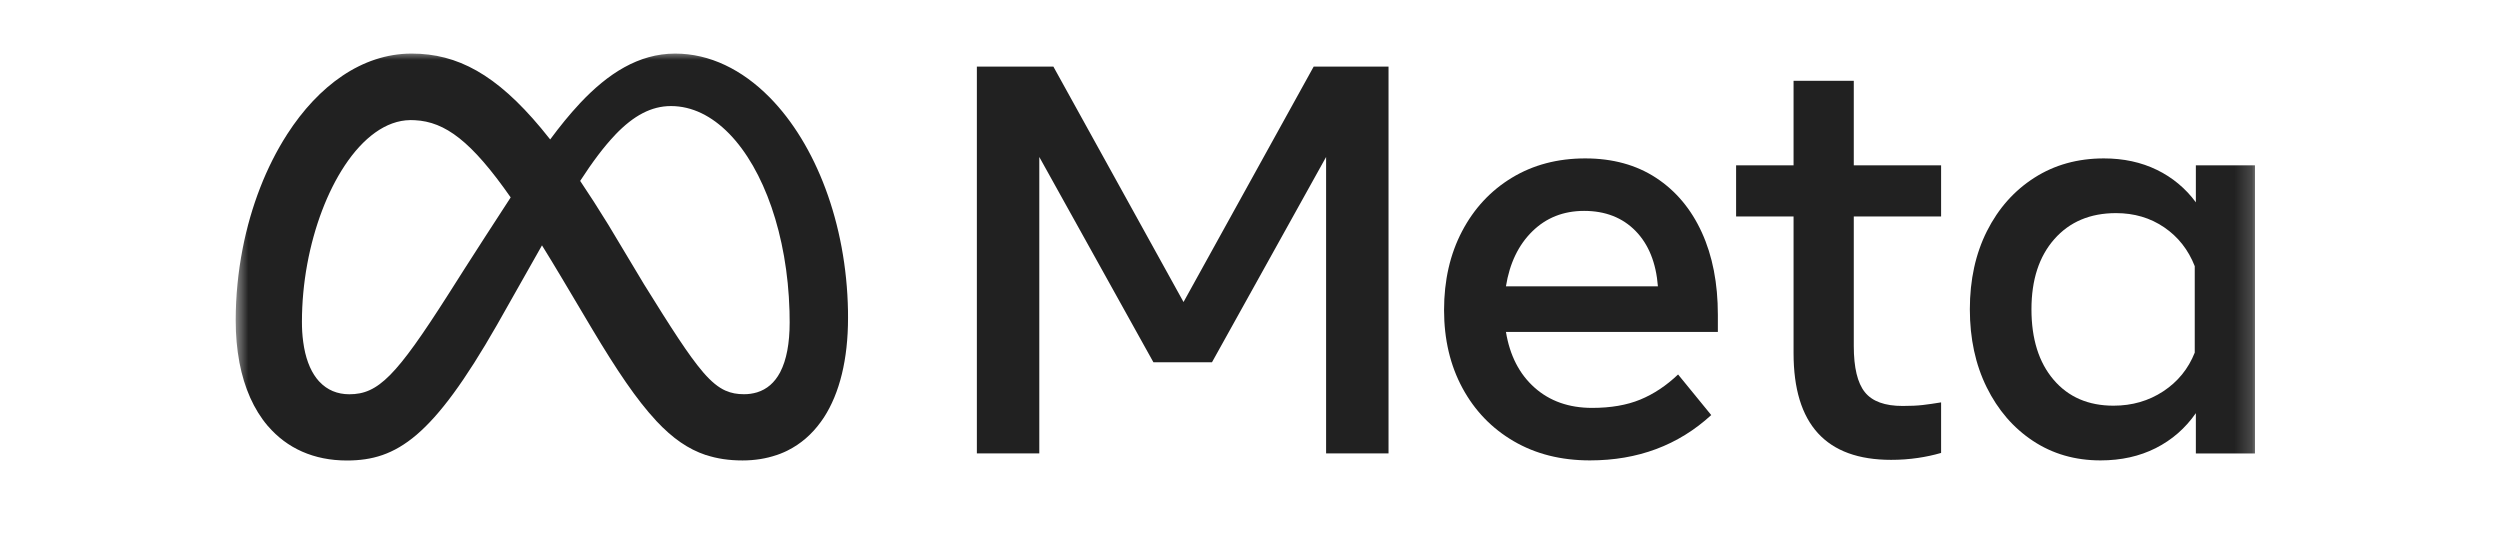 <svg xmlns="http://www.w3.org/2000/svg" fill="none" viewBox="0 0 146 32" height="32" width="146">
<g clip-path="url(#clip0_675_3186)">
<mask height="26" width="119" y="3" x="13" maskUnits="userSpaceOnUse" style="mask-type:luminance" id="mask0_675_3186">
<path fill="white" d="M131.819 3H13.637V29H131.819V3Z"></path>
</mask>
<g mask="url(#mask0_675_3186)">
<path fill="#212121" d="M57.049 3.891H61.518L69.118 17.638L76.718 3.891H81.09V26.48H77.444V9.167L70.78 21.156H67.359L60.695 9.167V26.48H57.049V3.891Z"></path>
<path fill="#212121" d="M92.852 26.887C91.163 26.887 89.679 26.513 88.399 25.765C87.119 25.018 86.121 23.982 85.406 22.659C84.691 21.336 84.333 19.819 84.333 18.109C84.333 16.377 84.683 14.845 85.382 13.511C86.081 12.177 87.052 11.133 88.294 10.38C89.537 9.627 90.965 9.251 92.578 9.251C94.181 9.251 95.56 9.63 96.717 10.388C97.873 11.147 98.763 12.209 99.387 13.575C100.011 14.941 100.323 16.544 100.323 18.383V19.384H87.947C88.173 20.761 88.73 21.845 89.617 22.635C90.505 23.426 91.626 23.821 92.982 23.821C94.068 23.821 95.004 23.66 95.789 23.337C96.574 23.014 97.311 22.525 98 21.869L99.936 24.24C98.01 26.005 95.649 26.887 92.852 26.887ZM95.515 13.486C94.751 12.707 93.75 12.317 92.514 12.316C91.309 12.316 90.3 12.714 89.488 13.511C88.676 14.307 88.162 15.377 87.947 16.721H96.822C96.714 15.345 96.278 14.266 95.515 13.486Z"></path>
<path fill="#212121" d="M104.744 12.64H101.388V9.655H104.744V4.717H108.261V9.655H113.36V12.64H108.261V20.207C108.261 21.466 108.476 22.364 108.907 22.902C109.337 23.44 110.074 23.709 111.117 23.708C111.579 23.708 111.972 23.69 112.295 23.652C112.618 23.614 112.973 23.563 113.36 23.499V26.451C112.918 26.579 112.468 26.676 112.013 26.742C111.492 26.819 110.966 26.856 110.439 26.855C106.642 26.855 104.744 24.779 104.744 20.627V12.64Z"></path>
<path fill="#212121" d="M131.691 26.483H128.238V24.128C127.624 25.01 126.845 25.69 125.898 26.169C124.951 26.647 123.876 26.887 122.671 26.887C121.187 26.887 119.872 26.508 118.726 25.749C117.58 24.991 116.679 23.947 116.023 22.619C115.367 21.29 115.039 19.771 115.039 18.061C115.039 16.34 115.373 14.818 116.039 13.494C116.706 12.171 117.629 11.133 118.807 10.38C119.984 9.627 121.337 9.251 122.865 9.251C124.015 9.251 125.048 9.474 125.963 9.921C126.865 10.357 127.646 11.008 128.238 11.816V9.654H131.691V26.483ZM128.173 15.544C127.797 14.586 127.202 13.831 126.39 13.277C125.578 12.723 124.639 12.446 123.575 12.446C122.069 12.446 120.869 12.951 119.976 13.962C119.083 14.973 118.637 16.34 118.637 18.061C118.637 19.793 119.067 21.164 119.928 22.175C120.788 23.186 121.956 23.692 123.429 23.692C124.516 23.692 125.484 23.412 126.334 22.853C127.183 22.294 127.797 21.541 128.173 20.594V15.544Z"></path>
<path fill="#212121" d="M24.041 3.129C26.716 3.129 28.98 4.346 31.602 7.49L32.131 8.144C32.688 7.39 33.262 6.68 33.859 6.043C33.86 6.043 33.861 6.041 33.861 6.04C33.869 6.032 33.875 6.024 33.883 6.016C35.501 4.298 37.296 3.129 39.43 3.129C41.453 3.129 43.345 4.07 44.933 5.673L44.957 5.697C47.631 8.415 49.434 13.018 49.523 18.167V18.204C49.524 18.326 49.525 18.448 49.525 18.571C49.525 20.973 49.04 22.954 48.116 24.38C48.11 24.39 48.103 24.4 48.097 24.41L48.095 24.408C48.074 24.439 48.053 24.471 48.032 24.501C48.001 24.547 47.97 24.592 47.938 24.636C47.413 25.363 46.764 25.927 45.997 26.309C45.973 26.321 45.948 26.333 45.924 26.345C45.881 26.366 45.837 26.385 45.794 26.405C45.648 26.47 45.498 26.528 45.345 26.58L45.344 26.578C44.743 26.782 44.082 26.89 43.363 26.89C42.581 26.89 41.879 26.789 41.221 26.569L41.22 26.574C40.191 26.229 39.283 25.601 38.333 24.588C38.325 24.58 38.318 24.572 38.311 24.564L38.312 24.562L38.311 24.561C37.188 23.358 36.023 21.628 34.595 19.238L33.122 16.76L33.105 16.732L32.842 16.289C32.425 15.588 32.028 14.936 31.652 14.329C30.583 16.22 29.033 18.959 29.023 18.977C25.283 25.514 23.18 26.893 20.255 26.893C18.323 26.893 16.76 26.177 15.653 24.888L15.651 24.89C15.644 24.882 15.637 24.873 15.63 24.865C14.828 23.92 14.268 22.67 13.982 21.171C13.98 21.161 13.979 21.15 13.977 21.139V21.134C13.836 20.387 13.765 19.575 13.765 18.711C13.765 18.7 13.765 18.689 13.765 18.678C13.768 17.291 13.902 15.907 14.166 14.545C14.168 14.535 14.17 14.523 14.172 14.512C14.656 12.033 15.554 9.735 16.757 7.863V7.861L16.773 7.836C18.603 4.999 21.138 3.144 24.006 3.129H24.041ZM23.959 7.014C22.533 7.029 21.203 8.056 20.134 9.665L20.133 9.666L20.117 9.692C19.119 11.204 18.351 13.224 17.947 15.403L17.946 15.404L17.947 15.405C17.945 15.415 17.943 15.426 17.941 15.437C17.738 16.541 17.635 17.662 17.633 18.785C17.633 18.867 17.634 18.949 17.636 19.03C17.636 19.041 17.636 19.052 17.636 19.063C17.645 19.466 17.685 19.869 17.754 20.266C17.756 20.277 17.758 20.288 17.76 20.298C17.76 20.3 17.759 20.302 17.76 20.303C17.916 21.15 18.214 21.812 18.634 22.272L18.636 22.271C18.643 22.279 18.651 22.287 18.658 22.295C19.109 22.775 19.698 23.025 20.402 23.025C22.09 23.025 23.139 21.96 26.171 17.207C26.171 17.207 27.549 15.018 29.824 11.529C27.529 8.243 25.999 7.11 24.23 7.02L23.991 7.013C23.98 7.013 23.97 7.014 23.959 7.014ZM39.185 6.194C38.041 6.194 37.008 6.748 35.941 7.857L35.94 7.858L35.941 7.86C35.934 7.868 35.927 7.876 35.919 7.884C35.265 8.569 34.597 9.462 33.882 10.565C34.404 11.34 34.95 12.188 35.517 13.111L35.534 13.138L37.614 16.607C39.21 19.175 40.225 20.763 41.045 21.717C41.052 21.726 41.06 21.734 41.067 21.743L41.065 21.744L41.067 21.745C41.542 22.294 41.953 22.627 42.375 22.816L42.376 22.814C42.712 22.964 43.056 23.022 43.445 23.022C43.705 23.024 43.963 22.987 44.212 22.913C44.792 22.735 45.238 22.343 45.552 21.756L45.568 21.725C45.935 21.018 46.116 20.041 46.116 18.832C46.116 18.622 46.114 18.412 46.108 18.203C46.108 18.192 46.108 18.181 46.107 18.17C46.107 18.169 46.108 18.168 46.107 18.166C45.982 13.724 44.602 9.88 42.59 7.813C42.582 7.805 42.574 7.797 42.566 7.789C41.568 6.773 40.416 6.194 39.185 6.194Z" clip-rule="evenodd" fill-rule="evenodd"></path>
</g>
</g>
<defs>
<clipPath id="clip0_675_3186">
<rect transform="translate(13.637 3)" fill="white" height="26" width="118.182"></rect>
</clipPath>
</defs>
</svg>
